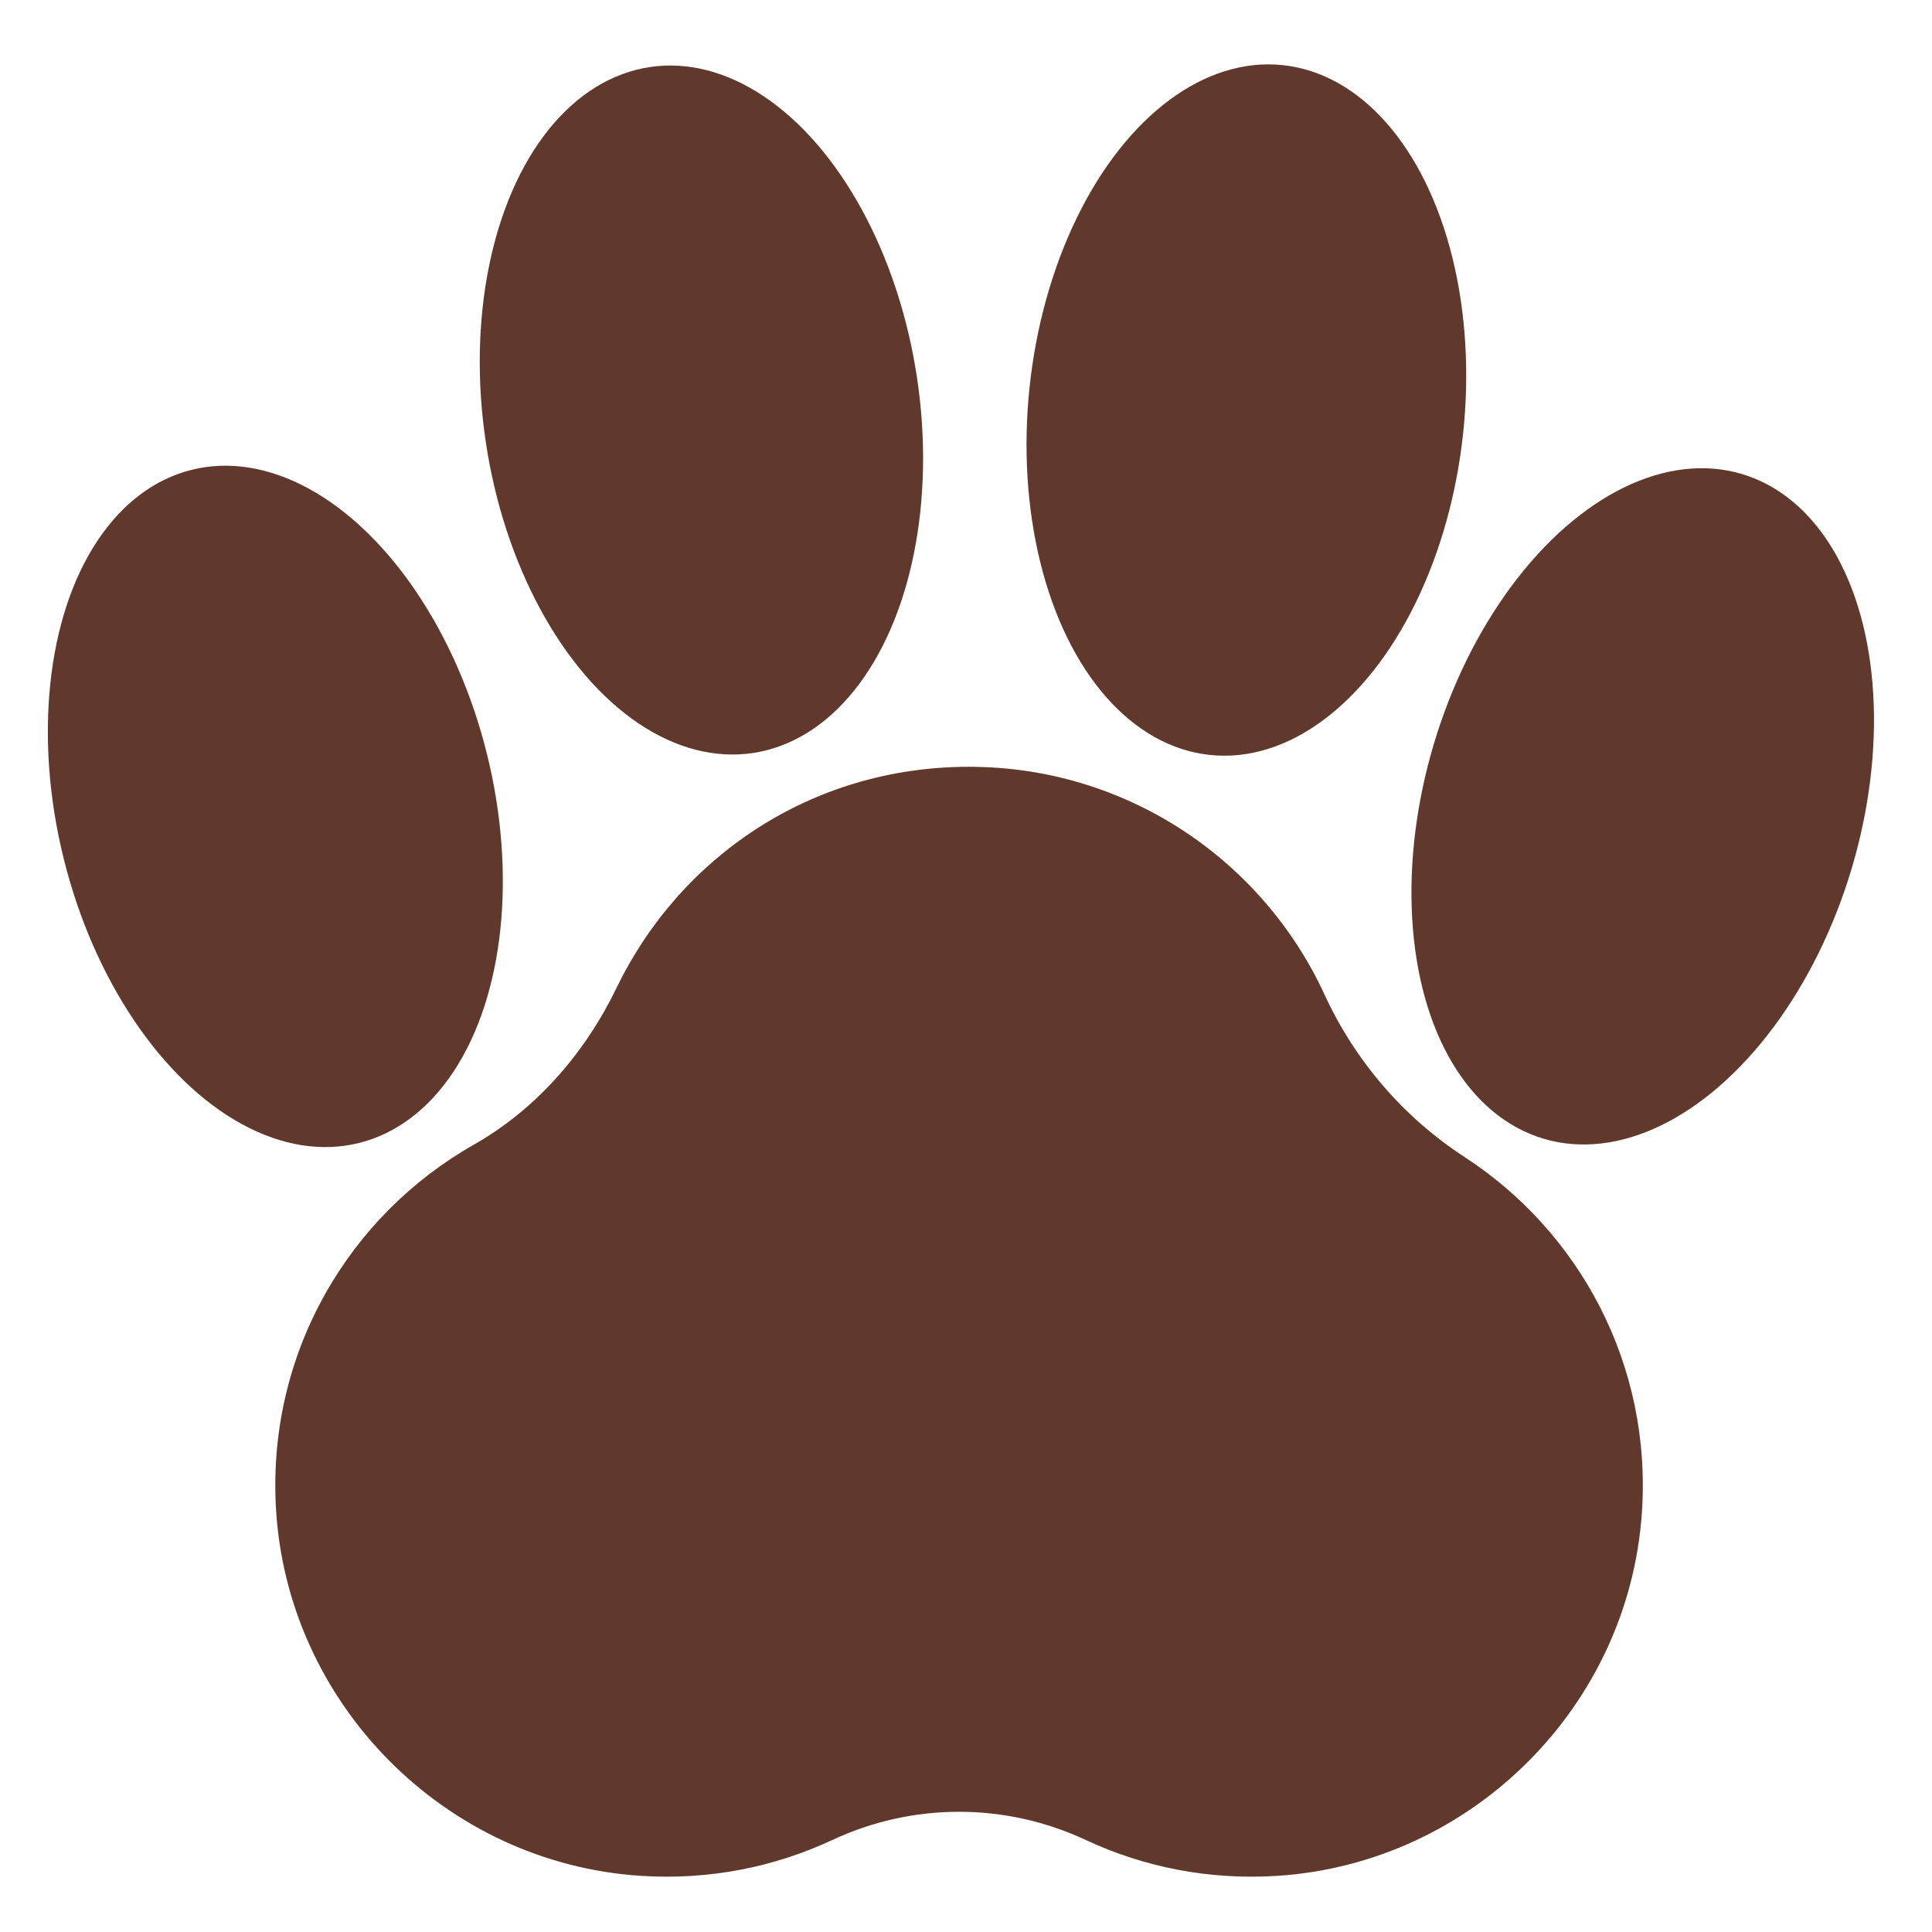 <?xml version="1.0" encoding="UTF-8"?>
<svg id="_レイヤー_1" data-name="レイヤー 1" xmlns="http://www.w3.org/2000/svg" version="1.1" viewBox="0 0 768 768">
  <defs>
    <style>
      .cls-1 {
        fill: #61392c;
        stroke-width: 0px;
      }
    </style>
  </defs>
  <path class="cls-1" d="M582.21,459.95c-24.31-15.82-43.57-38.26-55.7-64.61-24.62-53.44-78.63-90.53-141.33-90.53s-114.92,35.87-140.09,87.88c-12.52,25.87-31.78,48.17-56.78,62.36-49.37,28.03-81.9,82.26-78.65,143.8,4.13,78.11,67.07,141.82,145.13,146.83,27.26,1.75,53.13-3.54,75.97-14.21,32.13-15.01,68.83-15.01,100.96,0,22.9,10.7,48.83,15.98,76.16,14.2,77-5.03,139.42-67.14,144.78-144.12,4.12-59.23-24.93-111.98-70.44-141.59Z"/>
  <ellipse class="cls-1" cx="109.43" cy="320.57" rx="86.66" ry="137.87" transform="translate(-74.03 35.82) rotate(-13.95)"/>
  <ellipse class="cls-1" cx="278.82" cy="163" rx="86.66" ry="137.87" transform="translate(-21.15 43.31) rotate(-8.56)"/>
  <ellipse class="cls-1" cx="653.04" cy="320.57" rx="137.87" ry="86.66" transform="translate(158.95 854.52) rotate(-73.37)"/>
  <ellipse class="cls-1" cx="495.47" cy="163" rx="137.87" ry="86.66" transform="translate(281.22 638.57) rotate(-83.96)"/>
</svg>